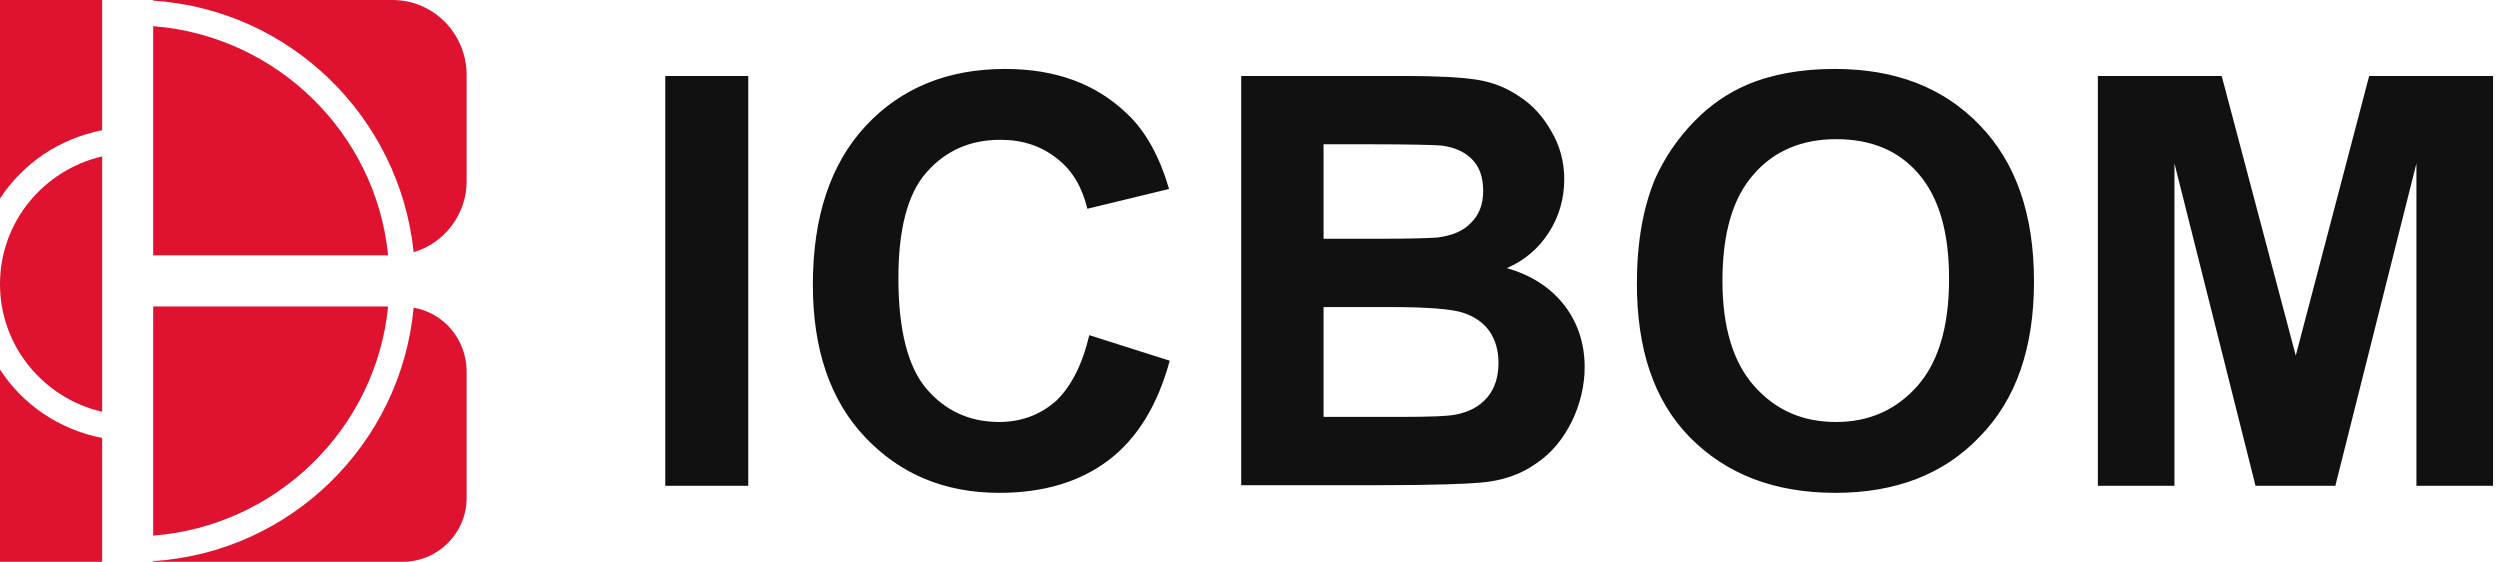 <svg width="178" height="40" viewBox="0 0 178 40" fill="none" xmlns="http://www.w3.org/2000/svg">
<g clip-path="url(#clip0_78_8069)">
<path fill-rule="evenodd" clip-rule="evenodd" d="M77.557 23.863L83.284 25.682C82.42 28.863 80.966 31.227 78.921 32.773C76.875 34.318 74.284 35.091 71.148 35.091C67.284 35.091 64.102 33.773 61.602 31.136C59.102 28.5 57.875 24.863 57.875 20.273C57.875 15.409 59.148 11.636 61.648 8.954C64.148 6.273 67.466 4.909 71.557 4.909C75.148 4.909 78.011 5.954 80.239 8.091C81.557 9.318 82.557 11.136 83.239 13.454L77.42 14.864C77.057 13.364 76.375 12.136 75.239 11.273C74.148 10.409 72.829 9.954 71.239 9.954C69.057 9.954 67.329 10.727 65.966 12.273C64.602 13.818 63.966 16.363 63.966 19.818C63.966 23.5 64.648 26.136 65.966 27.682C67.284 29.227 69.011 30.045 71.148 30.045C72.693 30.045 74.057 29.545 75.193 28.545C76.239 27.545 77.057 26 77.557 23.863ZM47.367 34.591V5.409H53.276V34.591H47.367ZM100.01 5.409H88.374V34.545H98.328C102.055 34.545 104.419 34.454 105.419 34.364C107.01 34.227 108.283 33.773 109.374 33C110.464 32.273 111.283 31.273 111.919 30C112.51 28.773 112.828 27.454 112.828 26.136C112.828 24.454 112.328 22.954 111.374 21.727C110.419 20.5 109.055 19.591 107.283 19.091C108.555 18.545 109.555 17.682 110.283 16.545C111.01 15.409 111.374 14.136 111.374 12.773C111.374 11.5 111.055 10.364 110.464 9.363C109.874 8.318 109.146 7.5 108.237 6.909C107.328 6.273 106.328 5.863 105.192 5.682C104.055 5.5 102.328 5.409 100.01 5.409ZM94.237 17V10.273H97.601C100.374 10.273 102.055 10.318 102.646 10.364C103.646 10.5 104.374 10.864 104.874 11.409C105.374 11.954 105.601 12.682 105.601 13.591C105.601 14.545 105.328 15.273 104.737 15.864C104.192 16.454 103.374 16.773 102.374 16.909C101.828 16.954 100.419 17 98.101 17H94.237ZM94.237 29.682V21.863H98.965C101.646 21.863 103.374 22 104.192 22.273C105.01 22.545 105.646 23 106.055 23.591C106.464 24.182 106.692 24.954 106.692 25.818C106.692 26.863 106.419 27.682 105.874 28.318C105.328 28.954 104.601 29.318 103.737 29.5C103.146 29.636 101.828 29.682 99.692 29.682H94.237ZM116.547 20.182C116.547 17.227 117.001 14.727 117.865 12.682C118.547 11.182 119.456 9.863 120.592 8.682C121.729 7.5 123.001 6.636 124.365 6.045C126.183 5.273 128.274 4.909 130.638 4.909C134.956 4.909 138.365 6.227 140.956 8.909C143.547 11.591 144.82 15.273 144.82 20.045C144.82 24.773 143.547 28.454 140.956 31.091C138.411 33.773 134.956 35.091 130.683 35.091C126.365 35.091 122.911 33.773 120.32 31.136C117.729 28.5 116.547 24.818 116.547 20.182ZM122.638 20C122.638 23.318 123.411 25.818 124.911 27.5C126.456 29.227 128.365 30.045 130.729 30.045C133.092 30.045 135.001 29.182 136.501 27.5C138.001 25.818 138.774 23.273 138.774 19.863C138.774 16.5 138.047 14.045 136.592 12.364C135.138 10.682 133.183 9.909 130.729 9.909C128.32 9.909 126.32 10.727 124.865 12.409C123.365 14.091 122.638 16.636 122.638 20ZM158.185 5.409H149.367V34.591H154.822V11.636L160.594 34.591H166.276L172.049 11.636V34.591H177.504V5.409H168.685L163.458 25.318L158.185 5.409Z" fill="#111111"/>
<path d="M0 26.318V35.455V37.545V40H7.273V39.864V38.045V32.273V31.182C4.227 30.591 1.636 28.818 0 26.318Z" fill="#DF1230"/>
<path d="M10.906 18.182H18.406H20.27H27.634C26.77 9.454 19.679 2.545 10.906 1.864V9.091V18.182Z" fill="#DF1230"/>
<path d="M0 20.227C0 24.682 3.136 28.364 7.273 29.318V20V11.136C3.136 12.091 0 15.773 0 20.227Z" fill="#DF1230"/>
<path d="M27.952 0H10.906V0.045C20.634 0.682 28.452 8.318 29.452 17.954C31.634 17.318 33.224 15.273 33.224 12.909V5.273C33.179 2.364 30.861 0 27.952 0Z" fill="#DF1230"/>
<path d="M10.906 38.136C19.679 37.455 26.77 30.545 27.634 21.818H20.452H10.906V31.818V38.136Z" fill="#DF1230"/>
<path d="M29.452 21.909C28.543 31.637 20.679 39.318 10.906 39.955V40H28.679C31.179 40 33.224 37.955 33.224 35.455V26.364C33.179 24.137 31.588 22.273 29.452 21.909Z" fill="#DF1230"/>
<path d="M0 2.409V4.545V14.136C1.636 11.636 4.227 9.864 7.273 9.273V7.727V1.955V0.136V0H0V2.409Z" fill="#DF1230"/>
</g>
<defs>
<clipPath id="clip0_78_8069">
<rect width="177.545" height="40" fill="white"/>
</clipPath>
</defs>
</svg>
